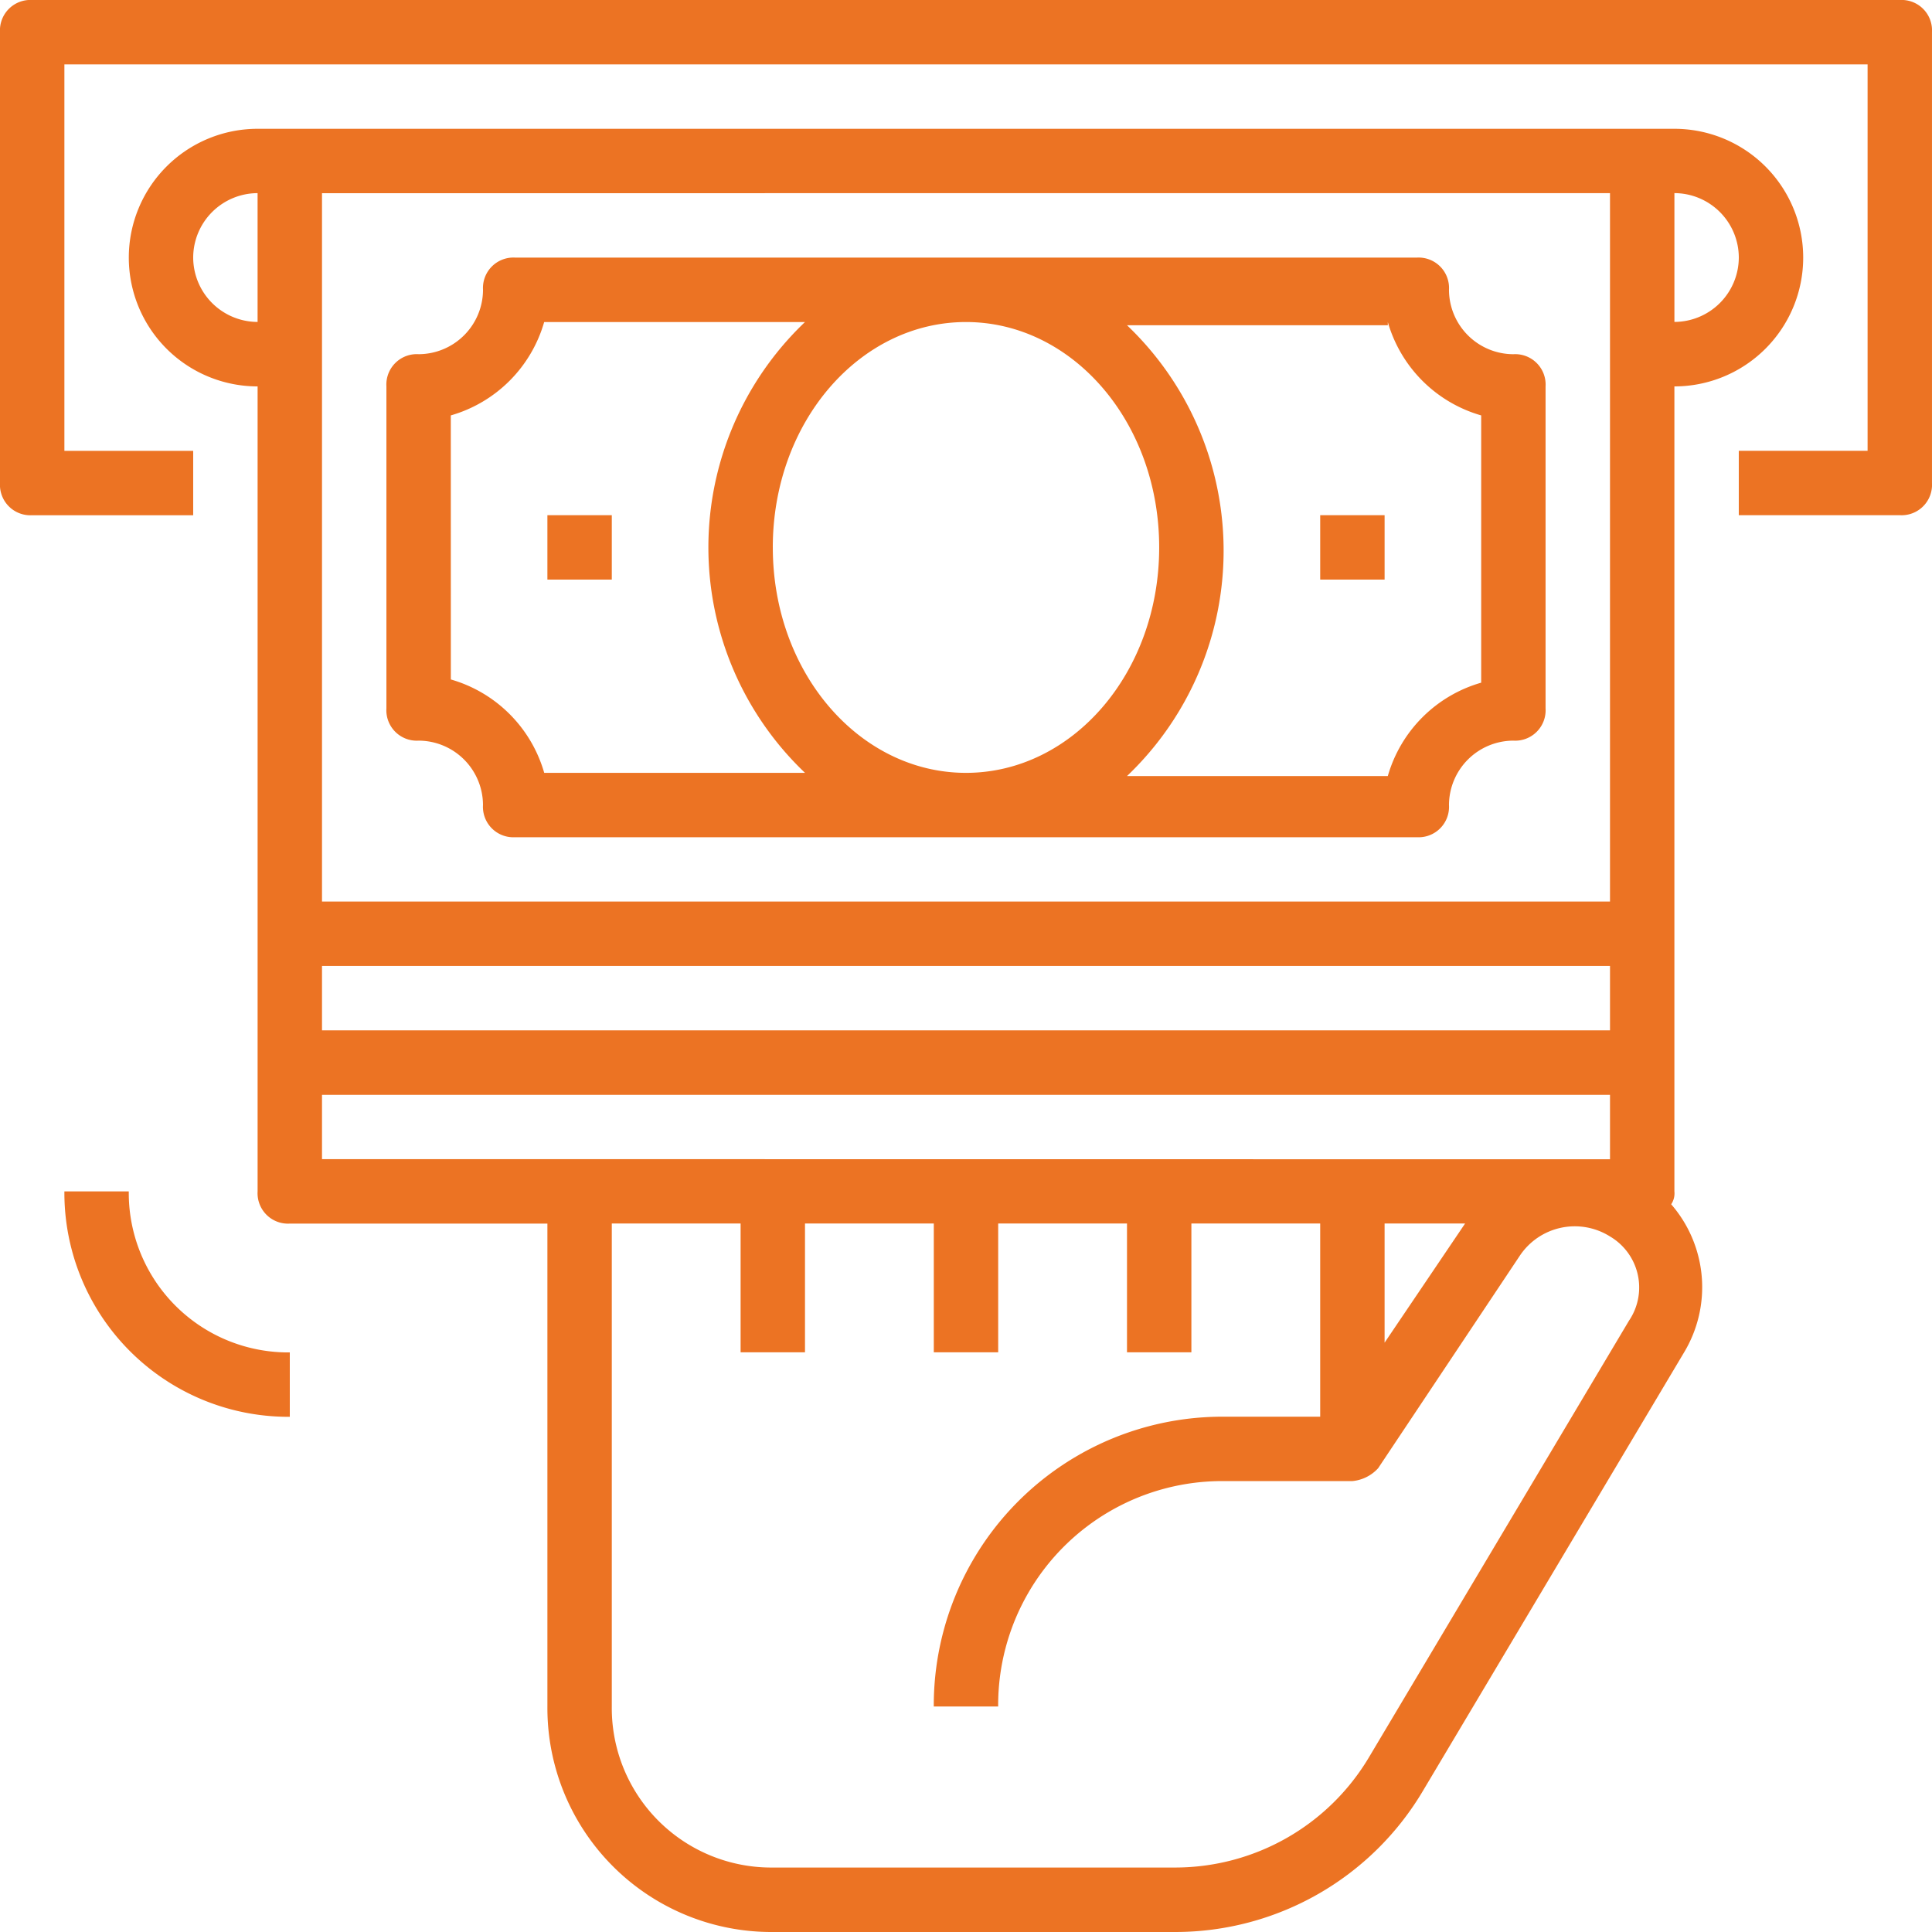 <svg xmlns="http://www.w3.org/2000/svg" xmlns:xlink="http://www.w3.org/1999/xlink" width="100.393" height="100.393" viewBox="0 0 100.393 100.393">
  <defs>
    <clipPath id="clipPath">
      <rect id="Rectangle_12799" data-name="Rectangle 12799" width="100.393" height="100.393" fill="#EC7323"/>
    </clipPath>
  </defs>
  <g id="Group_36859" data-name="Group 36859" transform="translate(-19245.805 16977)">
    <g id="Group_36599" data-name="Group 36599" transform="translate(19245.805 -16977)">
      <g id="Group_36569" data-name="Group 36569" clipPath="url(#clipPath)">
        <path id="Path_60066" data-name="Path 60066" d="M460.147,468.885a1.006,1.006,0,0,0,.167-.669v-41.83a6.693,6.693,0,0,0,0-13.386H386.693a6.693,6.693,0,0,0,0,13.386v41.83a1.581,1.581,0,0,0,1.673,1.673h13.386v25.1A11.64,11.64,0,0,0,413.464,506.7H434.38a14.963,14.963,0,0,0,12.884-7.362l13.553-22.756A6.569,6.569,0,0,0,460.147,468.885Zm-14.892,1h4.183l-4.183,6.191ZM390.039,456.5h66.929v3.346H390.039Zm73.622-36.811a3.356,3.356,0,0,1-3.346,3.346v-6.693A3.356,3.356,0,0,1,463.661,419.693Zm-6.693-3.346v36.811H390.039V416.346Zm-73.622,3.346a3.356,3.356,0,0,1,3.346-3.346v6.693A3.356,3.356,0,0,1,383.346,419.693Zm6.693,46.85V463.2h66.929v3.346Zm67.933,8.366-13.553,22.756a11.726,11.726,0,0,1-10.039,5.689H413.464a8.285,8.285,0,0,1-8.366-8.366v-25.1h6.693v6.693h3.346v-6.693h6.693v6.693h3.346v-6.693h6.693v6.693h3.346v-6.693h6.693v10.039h-5.02a15,15,0,0,0-15.059,15.059h3.346a11.64,11.64,0,0,1,11.713-11.713h6.693a2.066,2.066,0,0,0,1.339-.669l7.362-11.043a3.435,3.435,0,0,1,4.685-1A3.077,3.077,0,0,1,457.972,474.909Z" transform="translate(-373.307 -406.307)" fill="#EC7323"/>
        <path id="Path_60067" data-name="Path 60067" d="M474.72,409H377.673A1.581,1.581,0,0,0,376,410.673V434.1a1.581,1.581,0,0,0,1.673,1.673h8.366v-3.346h-6.693V412.346h93.7v20.079h-6.693v3.346h8.366a1.581,1.581,0,0,0,1.673-1.673V410.673A1.581,1.581,0,0,0,474.72,409Z" transform="translate(-376 -409)" fill="#EC7323"/>
        <path id="Path_60068" data-name="Path 60068" d="M389.673,442.1a3.356,3.356,0,0,1,3.346,3.346,1.581,1.581,0,0,0,1.673,1.673h46.85a1.581,1.581,0,0,0,1.673-1.673,3.356,3.356,0,0,1,3.346-3.346,1.581,1.581,0,0,0,1.673-1.673V423.693a1.581,1.581,0,0,0-1.673-1.673,3.356,3.356,0,0,1-3.346-3.346A1.581,1.581,0,0,0,441.543,417h-46.85a1.581,1.581,0,0,0-1.673,1.673,3.356,3.356,0,0,1-3.346,3.346A1.581,1.581,0,0,0,388,423.693v16.732A1.581,1.581,0,0,0,389.673,442.1Zm18.405-10.039c0-6.526,4.518-11.713,10.039-11.713s10.039,5.187,10.039,11.713-4.518,11.713-10.039,11.713S408.079,438.584,408.079,432.059Zm31.958-11.713a7.077,7.077,0,0,0,4.852,4.852v13.888a7.077,7.077,0,0,0-4.852,4.852H426.484a16.174,16.174,0,0,0,0-23.425h13.553ZM391.346,425.2a7.077,7.077,0,0,0,4.852-4.852h13.553a16.174,16.174,0,0,0,0,23.425H396.2a7.077,7.077,0,0,0-4.852-4.852Z" transform="translate(-367.921 -403.614)" fill="#EC7323"/>
        <path id="Path_60069" data-name="Path 60069" d="M396.346,425H393v3.346h3.346Z" transform="translate(-364.555 -398.229)" fill="#EC7323"/>
        <path id="Path_60070" data-name="Path 60070" d="M420.346,425H417v3.346h3.346Z" transform="translate(-348.398 -398.229)" fill="#EC7323"/>
        <path id="Path_60071" data-name="Path 60071" d="M381.346,446H378a11.64,11.64,0,0,0,11.713,11.713v-3.346A8.285,8.285,0,0,1,381.346,446Z" transform="translate(-374.654 -384.091)" fill="#EC7323"/>
      </g>
    </g>
  </g>
</svg>
